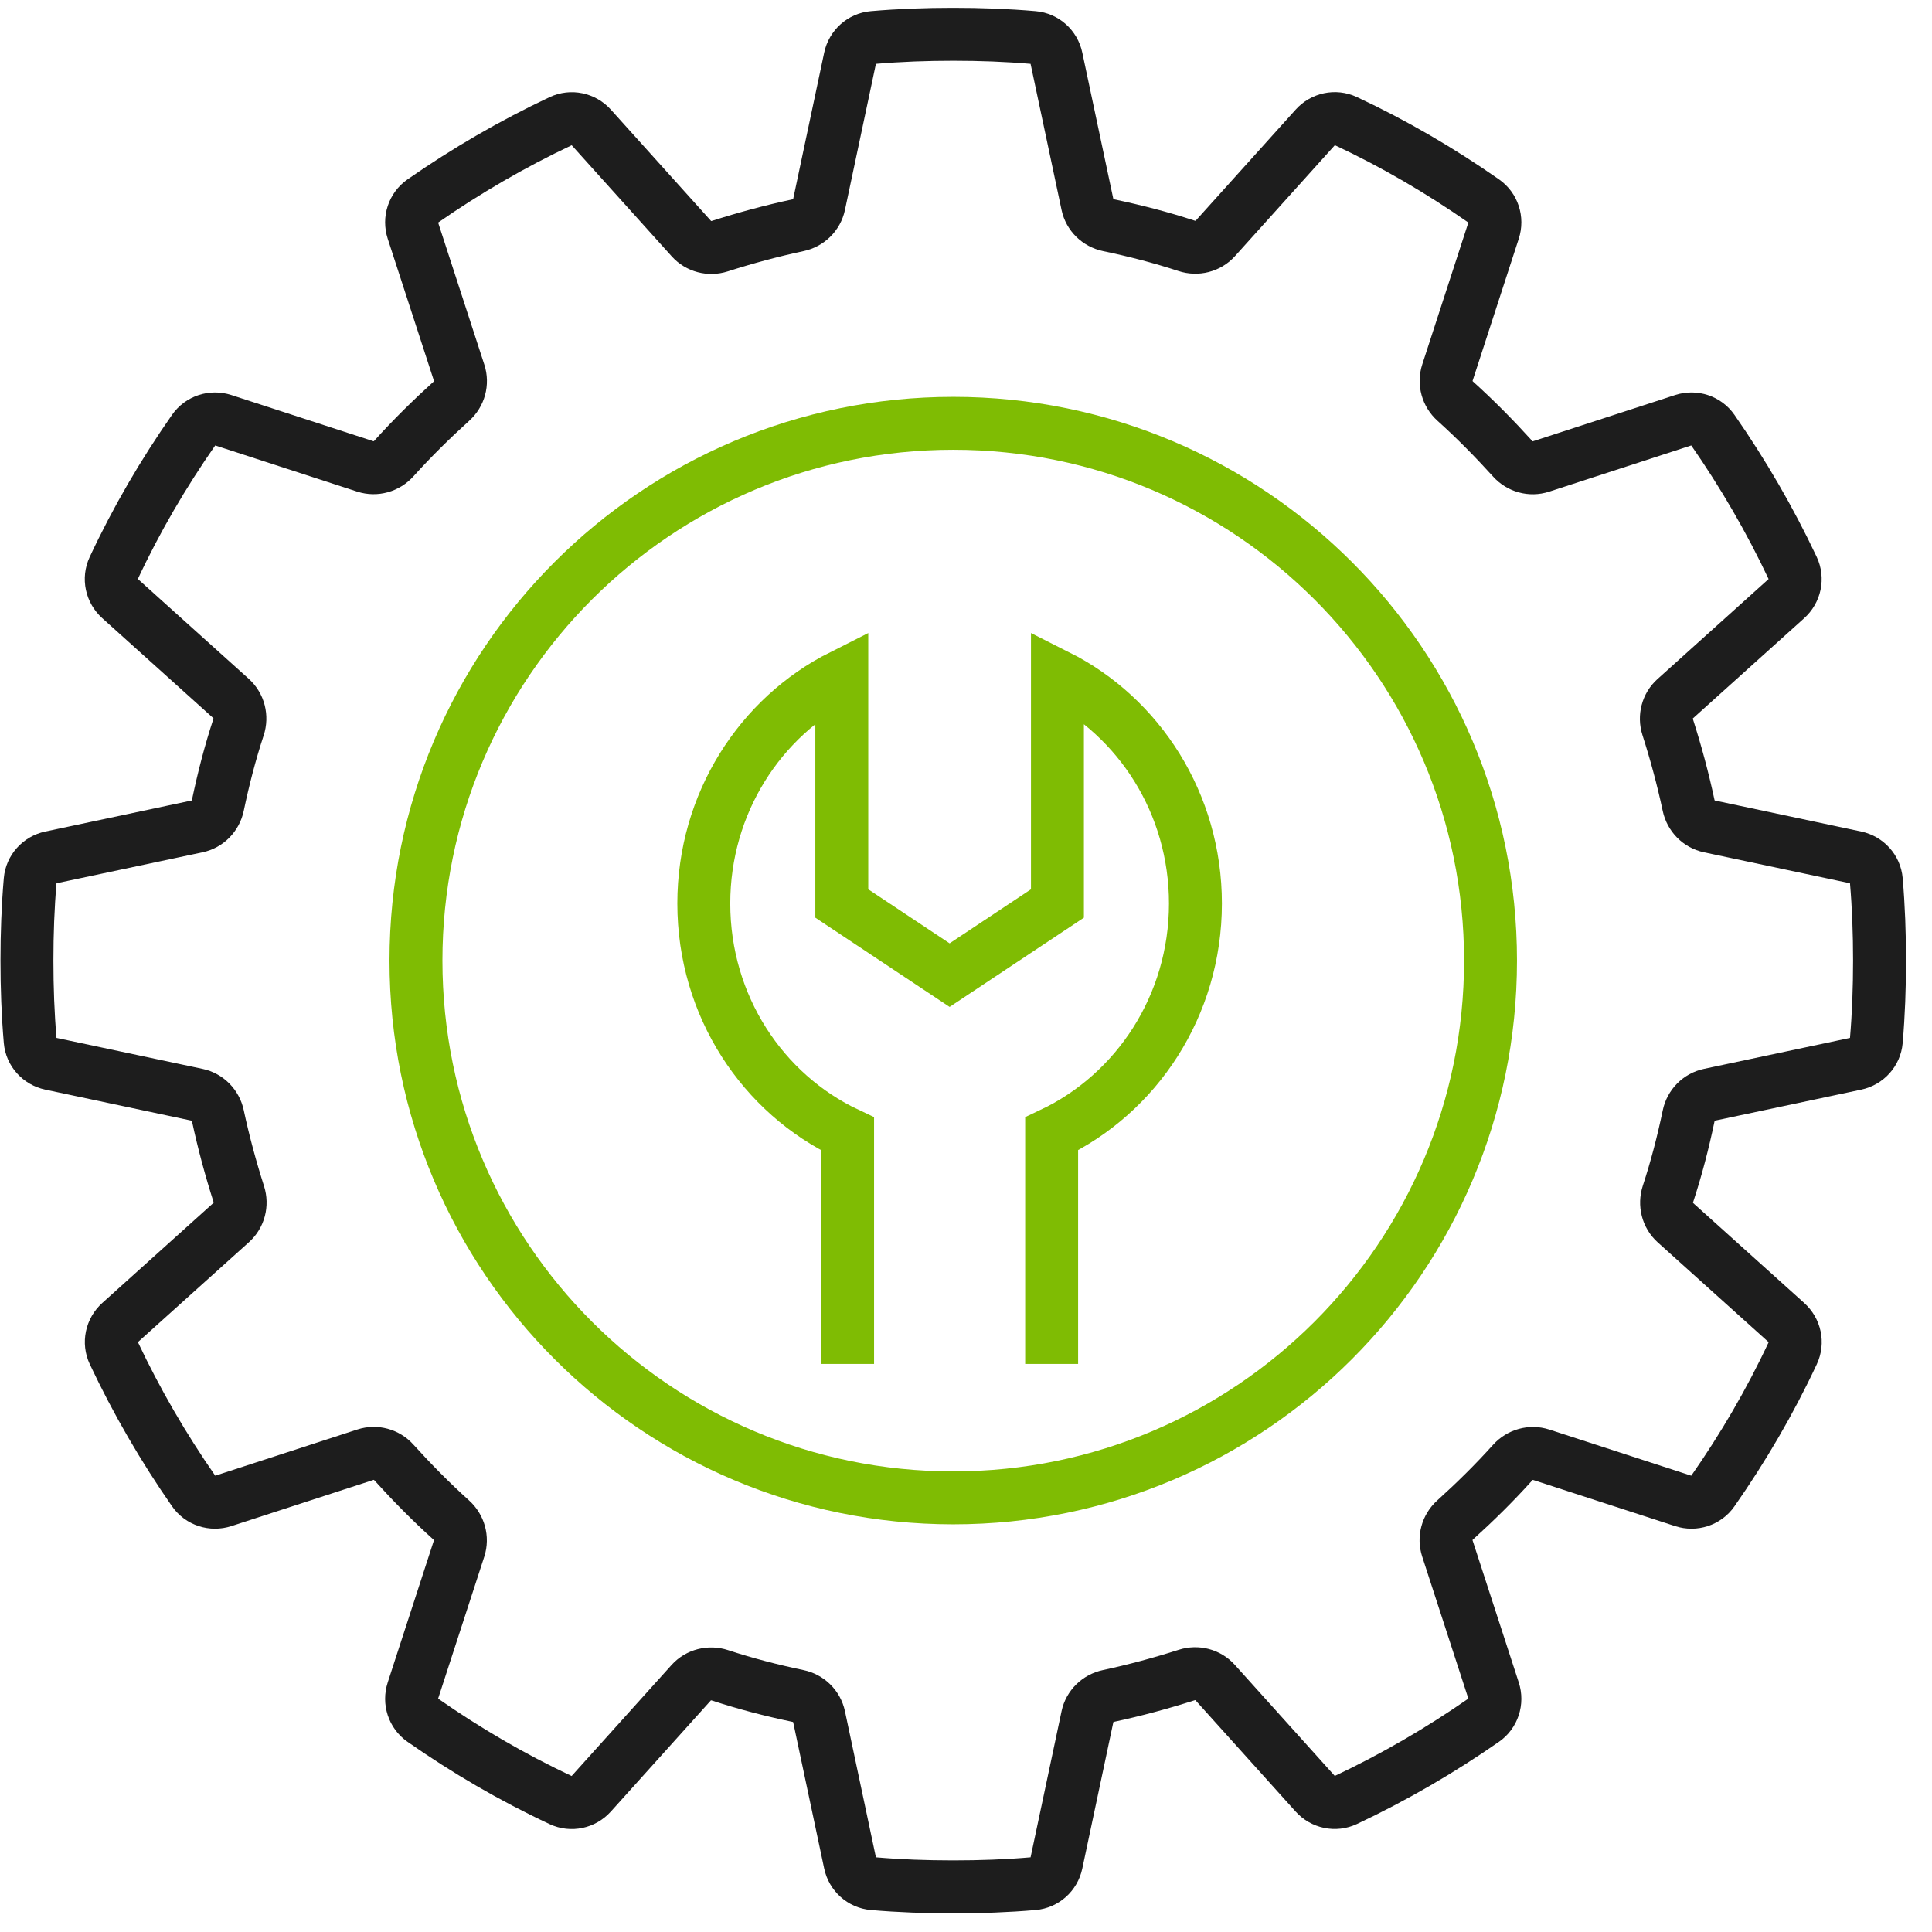 <?xml version="1.0" encoding="UTF-8"?> <svg xmlns="http://www.w3.org/2000/svg" width="73" height="73" viewBox="0 0 73 73" fill="none"><path d="M70.119 40.193C70.54 40.104 70.859 39.754 70.896 39.325C70.982 38.323 71.018 37.318 71.018 36.295C71.018 35.273 70.982 34.268 70.896 33.266C70.859 32.837 70.54 32.487 70.119 32.398L64.587 31.225C64.193 31.141 63.889 30.828 63.804 30.434C63.589 29.424 63.322 28.438 63.012 27.469C62.891 27.088 62.998 26.669 63.296 26.402L67.501 22.616C67.824 22.326 67.924 21.861 67.739 21.469C66.879 19.643 65.861 17.893 64.715 16.246C64.468 15.89 64.015 15.744 63.603 15.878L58.224 17.627C57.844 17.751 57.427 17.635 57.159 17.338C56.471 16.579 55.753 15.849 54.985 15.157C54.685 14.887 54.565 14.466 54.69 14.081L56.435 8.711C56.569 8.299 56.423 7.846 56.068 7.598C54.422 6.45 52.685 5.432 50.843 4.571C50.451 4.388 49.988 4.489 49.7 4.81L45.921 9.008C45.649 9.311 45.222 9.416 44.836 9.289C43.869 8.972 42.887 8.718 41.88 8.508C41.486 8.425 41.172 8.121 41.089 7.726L39.916 2.195C39.827 1.773 39.477 1.455 39.047 1.418C38.046 1.331 37.041 1.295 36.018 1.295C34.995 1.295 33.991 1.331 32.989 1.418C32.56 1.455 32.21 1.773 32.12 2.195L30.948 7.726C30.864 8.121 30.551 8.425 30.157 8.509C29.146 8.725 28.161 8.992 27.192 9.302C26.811 9.423 26.392 9.315 26.125 9.018L22.339 4.812C22.049 4.49 21.584 4.39 21.192 4.575C19.366 5.435 17.616 6.452 15.969 7.599C15.613 7.846 15.467 8.299 15.601 8.711L17.35 14.089C17.474 14.47 17.358 14.887 17.061 15.155C16.302 15.842 15.572 16.56 14.88 17.328C14.61 17.629 14.189 17.749 13.804 17.624L8.434 15.878C8.022 15.744 7.569 15.89 7.321 16.246C6.173 17.891 5.154 19.628 4.294 21.471C4.111 21.862 4.212 22.325 4.533 22.614L8.731 26.393C9.033 26.665 9.139 27.092 9.012 27.478C8.695 28.445 8.441 29.427 8.231 30.433C8.148 30.828 7.844 31.141 7.449 31.225L1.918 32.398C1.496 32.487 1.177 32.837 1.14 33.266C1.054 34.268 1.018 35.273 1.018 36.295C1.018 37.318 1.054 38.323 1.14 39.325C1.177 39.754 1.496 40.104 1.918 40.193L7.449 41.366C7.844 41.45 8.148 41.763 8.232 42.157C8.448 43.167 8.715 44.152 9.024 45.122C9.146 45.503 9.038 45.922 8.741 46.189L4.535 49.974C4.213 50.264 4.113 50.73 4.298 51.122C5.158 52.947 6.175 54.698 7.322 56.345C7.569 56.7 8.022 56.846 8.434 56.712L13.812 54.964C14.193 54.84 14.61 54.956 14.878 55.253C15.565 56.012 16.283 56.742 17.051 57.433C17.352 57.704 17.472 58.125 17.347 58.51L15.601 63.88C15.467 64.292 15.613 64.745 15.969 64.993C17.614 66.141 19.351 67.159 21.194 68.02C21.585 68.203 22.048 68.102 22.337 67.781L26.116 63.582C26.388 63.28 26.815 63.175 27.201 63.301C28.168 63.618 29.149 63.873 30.156 64.083C30.551 64.165 30.864 64.47 30.948 64.865L32.12 70.396C32.21 70.818 32.56 71.136 32.989 71.173C33.991 71.26 34.995 71.295 36.018 71.295C37.041 71.295 38.046 71.26 39.047 71.173C39.477 71.136 39.827 70.818 39.916 70.396L41.089 64.865C41.172 64.47 41.486 64.166 41.88 64.082C42.89 63.866 43.875 63.599 44.845 63.289C45.226 63.168 45.645 63.276 45.912 63.573L49.697 67.779C49.987 68.101 50.452 68.201 50.845 68.016C52.67 67.156 54.421 66.138 56.068 64.992C56.423 64.745 56.569 64.292 56.435 63.88L54.687 58.502C54.563 58.121 54.679 57.704 54.976 57.436C55.735 56.749 56.465 56.031 57.156 55.263C57.427 54.962 57.848 54.842 58.233 54.967L63.603 56.712C64.015 56.846 64.468 56.7 64.715 56.345C65.863 54.7 66.882 52.963 67.743 51.12C67.926 50.728 67.825 50.266 67.504 49.977L63.305 46.198C63.003 45.926 62.898 45.499 63.024 45.113C63.341 44.146 63.596 43.164 63.806 42.157C63.888 41.763 64.193 41.45 64.587 41.366L70.119 40.193Z" stroke="#1D1D1D" stroke-width="2" stroke-miterlimit="10"></path><path d="M39.736 51.536V42.844C42.943 41.329 45.169 38 45.169 34.138C45.169 30.358 43.039 27.092 39.955 25.541V34.138L35.881 36.845L31.807 34.138V25.541C28.722 27.092 26.593 30.358 26.593 34.138C26.593 38.009 28.819 41.338 32.026 42.844V51.536" stroke="#7FBC03" stroke-width="2" stroke-miterlimit="10"></path><path d="M36.018 56.596C47.23 56.596 56.319 47.507 56.319 36.295C56.319 25.084 47.23 15.995 36.018 15.995C24.806 15.995 15.717 25.084 15.717 36.295C15.717 47.507 24.806 56.596 36.018 56.596Z" stroke="#7FBC03" stroke-width="2" stroke-miterlimit="10"></path></svg> 